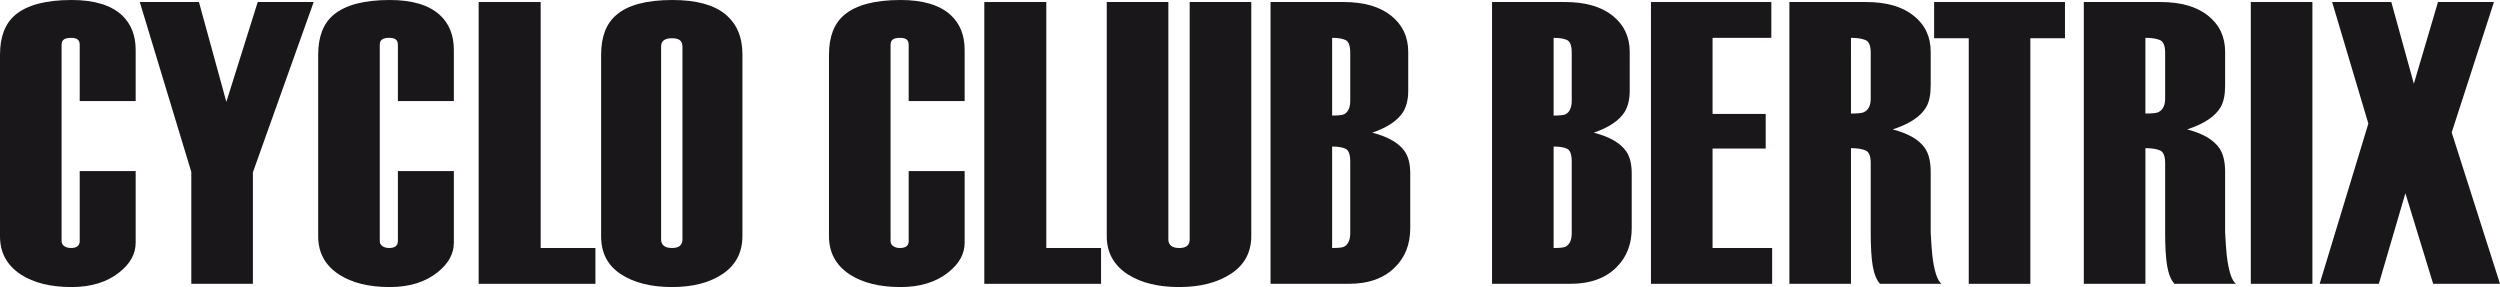 <?xml version="1.0" encoding="utf-8"?>
<!-- Generator: Adobe Illustrator 16.0.0, SVG Export Plug-In . SVG Version: 6.00 Build 0)  -->
<!DOCTYPE svg PUBLIC "-//W3C//DTD SVG 1.1//EN" "http://www.w3.org/Graphics/SVG/1.1/DTD/svg11.dtd">
<svg version="1.1" id="Calque_1" xmlns="http://www.w3.org/2000/svg" xmlns:xlink="http://www.w3.org/1999/xlink" x="0px" y="0px"
	 width="484.367px" height="55.615px" viewBox="0 0 484.367 55.615" enable-background="new 0 0 484.367 55.615"
	 xml:space="preserve">
<g>
	<path fill-rule="evenodd" clip-rule="evenodd" fill="#1A171B" d="M4.056,53.197c2.496,1.611,5.772,2.418,9.828,2.418
		c3.795,0,6.89-0.961,9.282-2.887c2.079-1.664,3.12-3.561,3.12-5.693V33.15H15.444v13.564c0,0.42-0.137,0.746-0.408,0.982
		c-0.273,0.234-0.709,0.352-1.307,0.352c-0.49,0-0.911-0.117-1.265-0.352c-0.353-0.234-0.53-0.563-0.53-0.98V8.663
		c0-0.469,0.149-0.808,0.449-1.018c0.299-0.208,0.748-0.313,1.346-0.313c0.598,0,1.034,0.105,1.307,0.314
		c0.271,0.21,0.408,0.55,0.408,1.021v10.911h10.842V9.673c0-2.859-0.91-5.122-2.73-6.786C21.423,0.963,18.2,0,13.884,0
		C8.892,0,5.252,0.963,2.964,2.887C0.987,4.551,0,7.125,0,10.608v35.178C0,48.958,1.351,51.429,4.056,53.197"/>
	<polygon fill-rule="evenodd" clip-rule="evenodd" fill="#1A171B" points="48.998,54.99 48.998,33.384 60.775,0.391 49.934,0.391 
		43.854,19.734 38.545,0.391 27.08,0.391 37.063,33.306 37.063,54.99 	"/>
	<path fill-rule="evenodd" clip-rule="evenodd" fill="#1A171B" d="M87.932,19.578V9.673c0-2.859-0.91-5.121-2.73-6.786
		C83.069,0.963,79.846,0,75.53,0c-4.992,0-8.632,0.963-10.92,2.887c-1.977,1.665-2.964,4.238-2.964,7.722v35.178
		c0,3.172,1.351,5.643,4.056,7.41c2.496,1.611,5.772,2.418,9.828,2.418c3.795,0,6.89-0.961,9.282-2.887
		c2.079-1.664,3.12-3.561,3.12-5.693V33.15H77.09v13.564c0,0.42-0.137,0.746-0.408,0.982c-0.273,0.236-0.708,0.352-1.307,0.352
		c-0.49,0-0.911-0.115-1.265-0.352c-0.353-0.234-0.53-0.561-0.53-0.979V8.663c0-0.469,0.149-0.808,0.449-1.018
		c0.299-0.208,0.748-0.313,1.346-0.313c0.599,0,1.034,0.105,1.307,0.314c0.271,0.21,0.408,0.55,0.408,1.021v10.911H87.932z"/>
	<polygon fill-rule="evenodd" clip-rule="evenodd" fill="#1A171B" points="115.36,48.048 104.752,48.048 104.752,0.391 92.74,0.391 
		92.74,54.99 115.36,54.99 	"/>
	<path fill-rule="evenodd" clip-rule="evenodd" fill="#1A171B" d="M120.288,53.117c2.547,1.666,5.85,2.498,9.906,2.498
		s7.344-0.857,9.867-2.574c2.522-1.717,3.783-4.16,3.783-7.332V10.53c0-3.379-1.119-5.979-3.354-7.8
		C138.253,0.911,134.846,0,130.271,0c-4.992,0-8.607,0.963-10.842,2.887c-1.977,1.665-2.964,4.238-2.964,7.722v35.178
		C116.465,49.011,117.739,51.455,120.288,53.117 M128.087,9.055c0-0.574,0.176-0.992,0.527-1.253c0.35-0.261,0.878-0.393,1.58-0.393
		c0.703,0,1.217,0.132,1.541,0.393c0.324,0.261,0.486,0.679,0.486,1.253v37.349c0,0.521-0.162,0.928-0.486,1.213
		c-0.324,0.289-0.838,0.432-1.541,0.432c-0.702,0-1.23-0.143-1.58-0.432c-0.351-0.285-0.527-0.691-0.527-1.213V9.055z"/>
	<path fill-rule="evenodd" clip-rule="evenodd" fill="#1A171B" d="M186.897,19.578V9.673c0-2.859-0.91-5.121-2.73-6.786
		C182.034,0.963,178.812,0,174.496,0c-4.992,0-8.632,0.963-10.92,2.887c-1.977,1.665-2.964,4.238-2.964,7.722v35.178
		c0,3.172,1.351,5.643,4.056,7.41c2.496,1.611,5.772,2.418,9.828,2.418c3.795,0,6.89-0.961,9.282-2.887
		c2.079-1.664,3.12-3.561,3.12-5.693V33.15h-10.842v13.564c0,0.42-0.137,0.746-0.408,0.982c-0.273,0.236-0.708,0.352-1.307,0.352
		c-0.49,0-0.911-0.115-1.265-0.352c-0.353-0.234-0.53-0.561-0.53-0.979V8.663c0-0.469,0.149-0.808,0.449-1.018
		c0.299-0.208,0.748-0.313,1.346-0.313c0.599,0,1.034,0.105,1.307,0.314c0.271,0.21,0.408,0.55,0.408,1.021v10.911H186.897z"/>
	<polygon fill-rule="evenodd" clip-rule="evenodd" fill="#1A171B" points="213.325,48.048 202.717,48.048 202.717,0.391 
		190.705,0.391 190.705,54.99 213.325,54.99 	"/>
	<path fill-rule="evenodd" clip-rule="evenodd" fill="#1A171B" d="M218.565,53.197c2.547,1.611,5.85,2.418,9.906,2.418
		c4.056,0,7.397-0.857,10.023-2.574c2.624-1.717,3.938-4.16,3.938-7.332V0.391h-11.933v46.017c0,0.521-0.162,0.926-0.486,1.211
		c-0.324,0.287-0.839,0.43-1.541,0.43c-0.702,0-1.23-0.143-1.581-0.43c-0.35-0.285-0.526-0.689-0.526-1.211V0.391h-11.934v45.396
		C214.431,48.958,215.808,51.429,218.565,53.197"/>
	<path fill-rule="evenodd" clip-rule="evenodd" fill="#1A171B" d="M271.831,21.733c0.67-1.091,1.007-2.467,1.007-4.129v-7.556
		c0-2.907-1.105-5.244-3.315-7.01c-2.211-1.765-5.291-2.648-9.242-2.648h-14.118V54.99h15.131c3.9,0,6.916-1.092,9.049-3.279
		c1.923-1.926,2.886-4.426,2.886-7.498V33.593c0-1.822-0.361-3.254-1.084-4.295c-1.137-1.614-3.229-2.812-6.275-3.593
		C268.759,24.719,270.746,23.396,271.831,21.733 M261.605,45.152c0,1.357-0.408,2.244-1.225,2.662
		c-0.326,0.156-1.089,0.234-2.285,0.234V28.392c1.144,0,2.014,0.145,2.612,0.432c0.598,0.287,0.897,1.109,0.897,2.465V45.152z
		 M261.605,19.5c0,1.354-0.408,2.237-1.225,2.652c-0.326,0.156-1.089,0.234-2.285,0.234V7.332c1.144,0,2.014,0.146,2.612,0.43
		c0.598,0.286,0.897,1.105,0.897,2.457V19.5z"/>
	<path fill-rule="evenodd" clip-rule="evenodd" fill="#1A171B" d="M313.255,51.71c1.923-1.926,2.886-4.426,2.886-7.498V33.593
		c0-1.822-0.361-3.254-1.084-4.295c-1.137-1.614-3.229-2.812-6.275-3.593c2.891-0.986,4.878-2.31,5.963-3.972
		c0.67-1.091,1.007-2.467,1.007-4.129v-7.556c0-2.907-1.105-5.244-3.315-7.01c-2.211-1.765-5.291-2.648-9.242-2.648h-14.118V54.99
		h15.132C308.107,54.99,311.122,53.898,313.255,51.71 M301.009,7.332c1.144,0,2.014,0.145,2.612,0.43
		c0.598,0.286,0.897,1.105,0.897,2.457V19.5c0,1.354-0.408,2.237-1.225,2.652c-0.326,0.156-1.088,0.234-2.285,0.234V7.332z
		 M303.294,47.814c-0.326,0.156-1.088,0.234-2.285,0.234V28.392c1.144,0,2.014,0.145,2.612,0.432
		c0.598,0.287,0.897,1.109,0.897,2.465v13.863C304.519,46.509,304.11,47.396,303.294,47.814"/>
	<polygon fill-rule="evenodd" clip-rule="evenodd" fill="#1A171B" points="343.348,48.048 331.804,48.048 331.804,28.783 
		342.1,28.783 342.1,22.074 331.804,22.074 331.804,7.332 343.191,7.332 343.191,0.391 319.869,0.391 319.869,54.99 343.348,54.99 	
		"/>
	<path fill-rule="evenodd" clip-rule="evenodd" fill="#1A171B" d="M362.832,51.519c0.261,1.535,0.729,2.691,1.405,3.471h11.934
		c-0.832-0.623-1.431-2.473-1.794-5.545c-0.104-0.99-0.208-2.447-0.312-4.375V33.277c0-1.928-0.362-3.438-1.085-4.531
		c-1.136-1.667-3.229-2.89-6.275-3.671c3.305-1.086,5.475-2.535,6.508-4.348c0.568-0.983,0.853-2.38,0.853-4.192v-6.52
		c0-2.897-1.105-5.225-3.315-6.984c-2.211-1.76-5.293-2.64-9.243-2.64h-14.82V54.99h11.935V28.705c1.191,0,2.127,0.145,2.806,0.43
		c0.678,0.285,1.017,1.105,1.017,2.457v13.416C362.443,47.814,362.572,49.986,362.832,51.519 M361.061,21.764
		c-0.38,0.156-1.192,0.232-2.439,0.232V7.332c1.191,0,2.127,0.143,2.806,0.427c0.678,0.285,1.017,1.1,1.017,2.443v8.924
		C362.443,20.472,361.982,21.351,361.061,21.764"/>
	<polygon fill-rule="evenodd" clip-rule="evenodd" fill="#1A171B" points="393.373,54.99 393.373,7.41 400.081,7.41 400.081,0.391 
		374.73,0.391 374.73,7.41 381.438,7.41 381.438,54.99 	"/>
	<path fill-rule="evenodd" clip-rule="evenodd" fill="#1A171B" d="M419.877,51.519c0.26,1.535,0.728,2.691,1.404,3.471h11.934
		c-0.832-0.623-1.431-2.473-1.794-5.545c-0.104-0.99-0.208-2.447-0.312-4.375V33.277c0-1.928-0.362-3.438-1.085-4.531
		c-1.136-1.667-3.229-2.89-6.274-3.671c3.304-1.086,5.474-2.535,6.507-4.348c0.568-0.983,0.853-2.38,0.853-4.192v-6.52
		c0-2.897-1.105-5.225-3.315-6.984s-5.292-2.64-9.243-2.64h-14.82V54.99h11.935V28.705c1.191,0,2.128,0.145,2.806,0.43
		s1.017,1.105,1.017,2.457v13.416C419.487,47.814,419.616,49.986,419.877,51.519 M418.104,21.764
		c-0.38,0.156-1.192,0.232-2.439,0.232V7.332c1.191,0,2.128,0.143,2.806,0.427c0.678,0.285,1.017,1.1,1.017,2.443v8.924
		C419.487,20.472,419.026,21.351,418.104,21.764"/>
	<rect x="436.086" y="0.391" fill-rule="evenodd" clip-rule="evenodd" fill="#1A171B" width="11.935" height="54.599"/>
	<polygon fill-rule="evenodd" clip-rule="evenodd" fill="#1A171B" points="466.037,37.441 471.419,54.99 484.367,54.99 
		475.008,25.662 483.197,0.391 472.355,0.391 467.676,16.225 463.309,0.391 451.842,0.391 458.861,23.946 449.423,54.99 
		460.89,54.99 	"/>
</g>
</svg>
